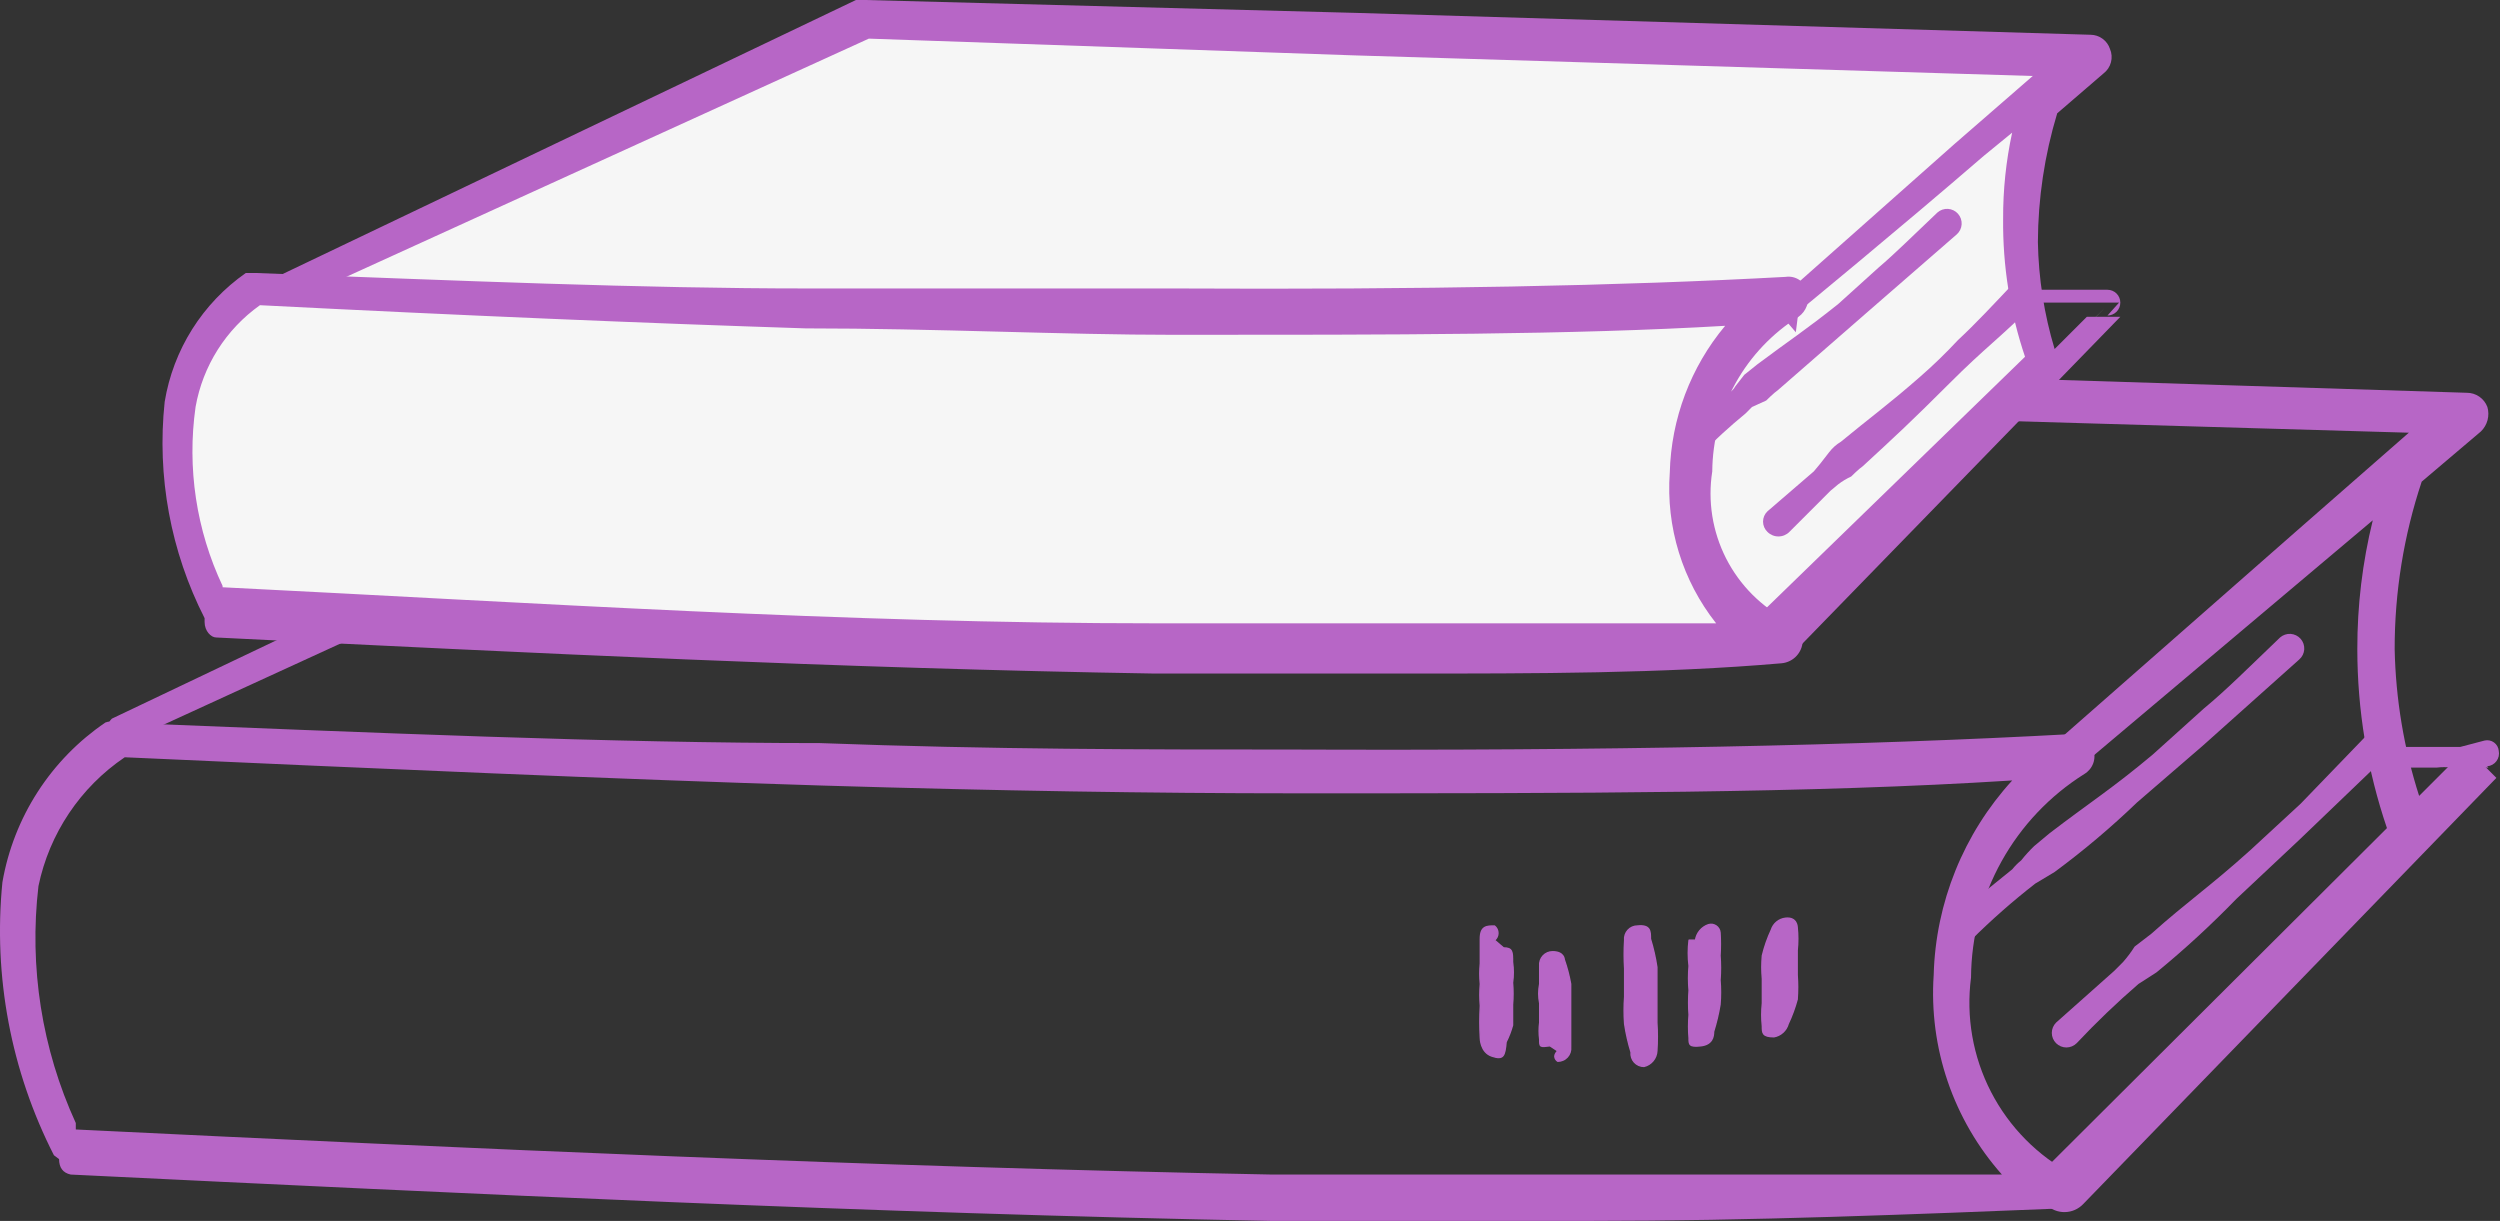<svg width="172" height="84" viewBox="0 0 172 84" fill="none" xmlns="http://www.w3.org/2000/svg">
<rect x="0" y="0" width="172" height="84" fill="#333333" stroke="none"/>
<path fill-rule="evenodd" clip-rule="evenodd" d="M143.582 52.366L159.881 38.631L163.247 35.796C162.535 38.695 162.178 41.671 162.184 44.657C162.184 48.846 162.872 53.008 164.222 56.974L140.748 80.366C140.585 80.535 140.457 80.734 140.371 80.952C140.285 81.171 140.243 81.404 140.247 81.638C140.251 81.873 140.301 82.104 140.395 82.319C140.488 82.534 140.623 82.729 140.792 82.892C140.961 83.055 141.16 83.183 141.378 83.269C141.596 83.355 141.829 83.397 142.063 83.392C142.298 83.388 142.529 83.338 142.744 83.245C142.959 83.151 143.154 83.016 143.317 82.847L171.751 53.518L169.714 51.48L166.436 54.758C165.389 51.49 164.823 48.087 164.753 44.657C164.749 40.742 165.377 36.852 166.613 33.138L170.688 29.682C170.908 29.468 171.066 29.198 171.144 28.902C171.222 28.605 171.217 28.292 171.131 27.998C171.022 27.71 170.828 27.463 170.575 27.288C170.322 27.114 170.021 27.022 169.714 27.023L105.05 24.985L61.911 23.922C61.813 23.881 61.707 23.859 61.601 23.859C61.494 23.859 61.389 23.881 61.291 23.922L7.699 49.442C7.546 49.582 7.441 49.769 7.401 49.973C7.361 50.178 7.388 50.389 7.477 50.578C7.566 50.766 7.713 50.921 7.896 51.02C8.08 51.118 8.29 51.155 8.496 51.125L62.176 26.492L104.961 27.998L165.728 29.77L157.932 36.593L141.988 50.594L143.582 52.543V52.366Z" fill="#B766C6"/>
<path fill-rule="evenodd" clip-rule="evenodd" d="M142.875 71.772C144.221 70.341 145.64 68.98 147.127 67.696L148.367 66.899C150.293 65.322 152.126 63.635 153.859 61.848L158.199 57.772L164.666 51.569C164.776 51.487 164.865 51.38 164.927 51.257C164.988 51.134 165.02 50.998 165.02 50.861C165.02 50.723 164.988 50.587 164.927 50.464C164.865 50.341 164.776 50.234 164.666 50.151C164.471 49.977 164.218 49.881 163.957 49.881C163.696 49.881 163.443 49.977 163.248 50.151L158.288 55.291L154.833 58.481C152.087 60.962 150.493 62.025 148.013 64.241L146.861 65.126C146.624 65.502 146.357 65.857 146.064 66.19L145.444 66.81L141.458 70.355C141.27 70.543 141.164 70.798 141.164 71.064C141.164 71.329 141.27 71.584 141.458 71.772C141.646 71.96 141.9 72.066 142.166 72.066C142.432 72.066 142.687 71.96 142.875 71.772Z" fill="#B766C6"/>
<path fill-rule="evenodd" clip-rule="evenodd" d="M135.606 64.684C137.001 63.295 138.48 61.993 140.035 60.785L141.364 59.988C143.356 58.518 145.249 56.919 147.033 55.203L151.551 51.304L158.194 45.367C158.293 45.28 158.374 45.174 158.432 45.055C158.49 44.937 158.524 44.808 158.532 44.676C158.54 44.545 158.522 44.413 158.48 44.288C158.437 44.163 158.37 44.048 158.283 43.949C158.196 43.85 158.09 43.77 157.971 43.712C157.853 43.654 157.724 43.62 157.592 43.611C157.461 43.603 157.329 43.621 157.204 43.664C157.079 43.707 156.964 43.773 156.865 43.861C154.739 45.899 153.145 47.494 151.639 48.734L148.096 51.924C145.35 54.228 143.667 55.291 141.009 57.329L139.946 58.215C139.629 58.52 139.333 58.846 139.061 59.19C138.832 59.374 138.624 59.582 138.441 59.81L134.277 63.177C134.178 63.265 134.098 63.371 134.04 63.489C133.982 63.608 133.948 63.736 133.939 63.868C133.931 64 133.949 64.132 133.992 64.256C134.034 64.381 134.101 64.496 134.189 64.595C134.276 64.694 134.382 64.775 134.5 64.833C134.619 64.891 134.747 64.925 134.879 64.933C135.01 64.941 135.143 64.924 135.267 64.881C135.392 64.838 135.507 64.771 135.606 64.684Z" fill="#B766C6"/>
<path fill-rule="evenodd" clip-rule="evenodd" d="M102.822 64.686C102.896 64.627 102.955 64.553 102.996 64.469C103.037 64.385 103.058 64.292 103.058 64.198C103.058 64.104 103.037 64.012 102.996 63.927C102.955 63.843 102.896 63.769 102.822 63.711C102.29 63.711 101.848 63.711 101.848 64.597V65.217V66.28C101.801 66.752 101.801 67.227 101.848 67.698C101.805 68.199 101.805 68.704 101.848 69.205C101.804 69.942 101.804 70.682 101.848 71.42C101.848 71.42 101.848 72.394 102.645 72.66C103.442 72.926 103.53 72.66 103.619 71.686C103.805 71.317 103.953 70.931 104.062 70.534C104.062 70.534 104.062 69.648 104.062 69.116C104.105 68.615 104.105 68.111 104.062 67.609C104.129 67.139 104.129 66.662 104.062 66.192C104.062 65.483 104.062 65.217 103.442 65.217L102.822 64.686Z" fill="#B766C6" stroke="#B766C6" stroke-width="0.1" stroke-linejoin="round"/>
<path fill-rule="evenodd" clip-rule="evenodd" d="M107.174 72.303C106.731 72.746 107.174 73.012 107.174 73.012C107.298 73.013 107.421 72.987 107.534 72.937C107.648 72.888 107.75 72.814 107.834 72.722C107.917 72.63 107.98 72.522 108.019 72.404C108.058 72.286 108.072 72.161 108.059 72.037V71.594C108.059 71.594 108.059 70.974 108.059 70.354V67.696C107.957 67.124 107.809 66.561 107.616 66.012C107.616 66.012 107.616 65.481 106.819 65.481C106.695 65.48 106.572 65.505 106.458 65.555C106.345 65.605 106.243 65.679 106.159 65.771C106.076 65.862 106.013 65.971 105.974 66.089C105.935 66.207 105.921 66.332 105.933 66.455C105.933 66.455 105.933 67.075 105.933 67.696C105.845 68.134 105.845 68.586 105.933 69.025V70.354C105.883 70.737 105.883 71.124 105.933 71.506C105.933 72.037 105.933 72.038 106.642 71.949L107.174 72.303Z" fill="#B766C6" stroke="#B766C6" stroke-width="0.1" stroke-linejoin="round"/>
<path fill-rule="evenodd" clip-rule="evenodd" d="M111.777 64.685C111.736 65.334 111.736 65.985 111.777 66.635V68.584C111.731 69.203 111.731 69.825 111.777 70.445C111.875 71.105 112.023 71.757 112.22 72.394C112.207 72.518 112.221 72.643 112.26 72.76C112.299 72.879 112.362 72.987 112.446 73.079C112.529 73.171 112.631 73.244 112.745 73.294C112.859 73.344 112.981 73.37 113.106 73.369C113.348 73.312 113.566 73.177 113.726 72.985C113.886 72.793 113.979 72.555 113.991 72.305C114.033 71.656 114.033 71.005 113.991 70.356V68.495C113.991 67.786 113.991 67.078 113.991 66.546C113.894 65.886 113.745 65.234 113.548 64.596C113.548 64.065 113.549 63.622 112.663 63.711C112.539 63.71 112.416 63.735 112.302 63.785C112.188 63.835 112.086 63.908 112.003 64.001C111.919 64.092 111.856 64.201 111.817 64.319C111.778 64.437 111.764 64.562 111.777 64.685Z" fill="#B766C6" stroke="#B766C6" stroke-width="0.1" stroke-linejoin="round"/>
<path fill-rule="evenodd" clip-rule="evenodd" d="M116.21 64.684C116.138 65.272 116.138 65.868 116.21 66.456C116.162 67.016 116.162 67.58 116.21 68.14C116.169 68.7 116.169 69.263 116.21 69.823C116.166 70.354 116.166 70.888 116.21 71.418C116.21 71.861 116.21 72.038 117.008 71.95C117.805 71.861 117.894 71.329 117.894 70.975C118.085 70.366 118.233 69.744 118.336 69.114C118.383 68.554 118.383 67.991 118.336 67.431C118.38 66.871 118.38 66.308 118.336 65.747C118.371 65.216 118.371 64.683 118.336 64.152C118.327 64.061 118.298 63.973 118.251 63.895C118.204 63.816 118.14 63.749 118.063 63.698C117.987 63.647 117.901 63.614 117.81 63.6C117.719 63.587 117.627 63.594 117.539 63.621C117.308 63.699 117.103 63.84 116.947 64.028C116.791 64.216 116.689 64.442 116.653 64.684H116.21Z" fill="#B766C6" stroke="#B766C6" stroke-width="0.1" stroke-linejoin="round"/>
<path fill-rule="evenodd" clip-rule="evenodd" d="M123.024 70.442C123.28 69.9 123.488 69.337 123.644 68.758C123.686 68.198 123.686 67.635 123.644 67.075V65.391C123.7 64.861 123.7 64.326 123.644 63.796C123.644 63.796 123.644 63.087 122.847 63.176C122.625 63.2 122.414 63.288 122.241 63.43C122.068 63.571 121.94 63.76 121.873 63.973C121.608 64.542 121.4 65.136 121.253 65.745C121.205 66.276 121.205 66.81 121.253 67.34C121.253 67.96 121.253 68.581 121.253 69.024C121.197 69.554 121.197 70.089 121.253 70.619C121.253 71.062 121.253 71.328 122.05 71.328C122.279 71.287 122.492 71.182 122.664 71.025C122.837 70.868 122.961 70.666 123.024 70.442Z" fill="#B766C6" stroke="#B766C6" stroke-width="0.1" stroke-linejoin="round"/>
<path fill-rule="evenodd" clip-rule="evenodd" d="M4.064 79.746C4.064 80.337 4.33 80.691 4.861 80.809C32.321 82.138 59.87 83.467 87.418 83.999H109.475C120.459 83.999 131.443 83.556 142.516 83.113C142.736 83.086 142.947 83.008 143.132 82.885C143.316 82.762 143.47 82.597 143.579 82.404C143.637 82.065 143.571 81.717 143.392 81.423C143.212 81.13 142.933 80.912 142.605 80.809C140.196 79.532 138.235 77.549 136.984 75.126C135.734 72.703 135.253 69.956 135.607 67.252C135.625 64.451 136.348 61.7 137.711 59.253C139.073 56.806 141.031 54.742 143.402 53.252C143.683 53.086 143.899 52.827 144.012 52.52C144.125 52.214 144.128 51.877 144.022 51.568C143.957 51.23 143.764 50.931 143.483 50.733C143.202 50.535 142.856 50.453 142.516 50.505C127.989 51.302 110.627 51.657 88.747 51.568C78.915 51.568 68.197 51.568 56.415 51.125C41.977 51.125 25.855 50.416 7.961 49.707C7.734 49.618 7.48 49.618 7.253 49.707C5.395 50.97 3.811 52.593 2.593 54.481C1.376 56.368 0.55 58.482 0.166 60.695C-0.477 67.167 0.753 73.688 3.709 79.48L4.064 79.746ZM5.215 77.265C2.881 72.169 1.992 66.528 2.646 60.961C3.396 57.347 5.526 54.168 8.582 52.1C26.298 52.897 42.331 53.606 56.681 54.049C68.492 54.404 79.299 54.581 89.102 54.581C108.767 54.581 124.534 54.581 138.441 53.695C135.09 57.359 133.171 62.11 133.038 67.075C132.87 69.561 133.199 72.056 134.005 74.414C134.811 76.772 136.078 78.946 137.732 80.809C128.254 80.809 118.865 80.809 109.475 80.809C102.123 80.809 94.771 80.809 87.507 80.809C60.047 80.278 32.587 79.037 5.215 77.708V77.265Z" fill="#B766C6"/>
<path fill-rule="evenodd" clip-rule="evenodd" d="M171.116 52.721C171.241 52.711 171.363 52.674 171.473 52.613C171.583 52.553 171.68 52.469 171.755 52.369C171.83 52.268 171.883 52.153 171.911 52.03C171.938 51.907 171.939 51.78 171.914 51.657C171.904 51.543 171.87 51.433 171.814 51.333C171.757 51.234 171.681 51.147 171.588 51.08C171.496 51.013 171.39 50.966 171.278 50.944C171.166 50.921 171.05 50.923 170.939 50.949L169.256 51.391H168.37H167.396H165.093H163.853L162.081 51.834C162.102 52.159 162.102 52.485 162.081 52.809H165.358H167.662C167.985 52.769 168.312 52.769 168.636 52.809H171.205L171.116 52.721ZM162.258 53.341C162.258 52.366 161.727 52.632 161.727 52.898C161.748 53.023 161.813 53.136 161.91 53.218C162.008 53.299 162.131 53.343 162.258 53.341Z" fill="#B766C6"/>
<path fill-rule="evenodd" clip-rule="evenodd" d="M122.317 43.951L144.817 21.178L141.008 24.988C138.554 18.569 138.554 11.47 141.008 5.051L123.291 20.469L144.285 2.747L60.045 0.178L17.969 19.849" fill="#F6F6F6"/>
<path fill-rule="evenodd" clip-rule="evenodd" d="M123.731 21.443C123.731 21.443 130.64 15.772 136.486 10.722L138.435 9.127C138.014 11.077 137.806 13.068 137.815 15.063C137.783 18.286 138.292 21.491 139.321 24.545L121.073 42.267C120.817 42.608 120.693 43.03 120.723 43.456C120.754 43.881 120.936 44.281 121.238 44.583C121.539 44.885 121.94 45.067 122.365 45.097C122.79 45.128 123.212 45.004 123.553 44.748L145.876 21.798H143.573L141.358 24.013C140.639 21.626 140.252 19.151 140.207 16.658C140.218 13.656 140.666 10.671 141.535 7.797L144.724 5.051C144.975 4.859 145.154 4.59 145.234 4.285C145.315 3.98 145.291 3.657 145.167 3.367C145.075 3.086 144.897 2.842 144.659 2.667C144.421 2.492 144.134 2.396 143.838 2.392L93.259 0.886L59.51 0H58.889L16.99 20.026C16.873 20.082 16.767 20.162 16.681 20.26C16.595 20.358 16.529 20.472 16.487 20.596C16.446 20.72 16.43 20.851 16.441 20.982C16.451 21.112 16.487 21.239 16.548 21.355C16.662 21.57 16.852 21.735 17.081 21.817C17.311 21.9 17.563 21.892 17.788 21.798L59.775 2.658L93.17 3.81L139.852 5.228L134.449 9.924L121.959 21L123.553 22.861L123.731 21.443Z" fill="#B766C6"/>
<path fill-rule="evenodd" clip-rule="evenodd" d="M123.02 36.684L125.943 33.76L126.474 33.317C126.749 33.108 127.046 32.93 127.36 32.785C127.36 32.785 127.892 32.254 128.158 32.077C130.372 30.039 131.523 28.975 134.092 26.406C136.661 23.836 137.458 23.393 140.027 20.823C140.137 20.741 140.227 20.634 140.288 20.511C140.35 20.388 140.382 20.252 140.382 20.114C140.382 19.977 140.35 19.841 140.288 19.718C140.227 19.595 140.137 19.488 140.027 19.406C139.832 19.231 139.58 19.135 139.319 19.135C139.057 19.135 138.805 19.231 138.61 19.406C137.104 21.001 135.864 22.33 134.712 23.393C133.873 24.297 132.986 25.154 132.055 25.963C129.929 27.823 128.689 28.71 126.652 30.393C126.343 30.577 126.073 30.817 125.854 31.102L125.234 31.899L124.791 32.431L121.602 35.178C121.506 35.269 121.429 35.379 121.376 35.501C121.324 35.623 121.297 35.754 121.297 35.887C121.297 36.02 121.324 36.151 121.376 36.273C121.429 36.395 121.506 36.505 121.602 36.596C121.701 36.695 121.819 36.773 121.948 36.827C122.077 36.881 122.216 36.908 122.355 36.908C122.495 36.908 122.634 36.881 122.763 36.827C122.892 36.773 123.01 36.695 123.108 36.596L123.02 36.684Z" fill="#B766C6"/>
<path fill-rule="evenodd" clip-rule="evenodd" d="M116.996 31.279C117.978 30.28 119.013 29.333 120.096 28.444L120.539 28L121.514 27.557C121.514 27.557 122.045 27.026 122.311 26.849L128.511 21.443L134.623 16.127C134.722 16.039 134.803 15.934 134.861 15.815C134.919 15.697 134.953 15.568 134.961 15.436C134.969 15.305 134.952 15.172 134.909 15.048C134.866 14.923 134.799 14.808 134.712 14.709C134.625 14.61 134.519 14.529 134.401 14.471C134.282 14.413 134.153 14.379 134.022 14.371C133.89 14.363 133.758 14.38 133.633 14.423C133.509 14.466 133.394 14.533 133.295 14.62C131.7 16.127 130.372 17.456 129.22 18.431L126.474 20.912C124.26 22.684 123.019 23.481 120.893 25.076L120.008 25.785L119.387 26.583C119.288 26.772 119.133 26.926 118.945 27.026L115.667 29.684C115.519 29.875 115.441 30.112 115.445 30.354C115.45 30.596 115.537 30.829 115.692 31.015C115.847 31.201 116.06 31.328 116.297 31.376C116.534 31.424 116.781 31.39 116.996 31.279Z" fill="#B766C6"/>
<path fill-rule="evenodd" clip-rule="evenodd" d="M91.584 30.835C91.641 30.785 91.686 30.724 91.717 30.655C91.748 30.586 91.764 30.511 91.764 30.436C91.764 30.36 91.748 30.286 91.717 30.217C91.686 30.148 91.641 30.087 91.584 30.037C91.584 30.037 90.875 30.037 90.787 30.835C90.751 31.129 90.751 31.426 90.787 31.721C90.787 31.721 90.787 32.43 90.787 32.873V34.025C90.738 34.585 90.738 35.148 90.787 35.708C90.786 35.902 90.834 36.093 90.927 36.264C91.02 36.434 91.155 36.578 91.318 36.683C91.761 36.683 92.027 36.683 92.115 35.974C92.18 35.682 92.18 35.38 92.115 35.088C92.115 35.088 92.115 34.379 92.115 34.025V32.784C92.145 32.43 92.145 32.075 92.115 31.721C92.115 31.189 92.115 30.923 91.673 30.923L91.584 30.835Z" fill="#CA7C61" stroke="#B766C6" stroke-width="0.24" stroke-linejoin="round"/>
<path fill-rule="evenodd" clip-rule="evenodd" d="M94.946 36.861V37.393C95.04 37.382 95.13 37.353 95.212 37.306C95.294 37.26 95.366 37.198 95.423 37.124C95.481 37.05 95.523 36.965 95.548 36.874C95.573 36.783 95.579 36.688 95.566 36.595C95.583 36.3 95.583 36.005 95.566 35.709C95.867 34.577 95.867 33.386 95.566 32.254C95.566 32.254 95.567 31.811 94.946 31.811C94.751 31.832 94.57 31.926 94.439 32.073C94.308 32.22 94.236 32.411 94.238 32.608C94.211 32.903 94.211 33.199 94.238 33.494C94.119 34.198 94.119 34.917 94.238 35.621V36.507C94.238 36.95 94.238 36.95 94.858 36.507L94.946 36.861Z" fill="#CA7C61" stroke="#B766C6" stroke-width="0.24" stroke-linejoin="round"/>
<path fill-rule="evenodd" clip-rule="evenodd" d="M98.582 31.1C98.542 31.602 98.542 32.105 98.582 32.607V34.113C98.582 34.645 98.582 35.176 98.582 35.619C98.514 36.119 98.514 36.626 98.582 37.126C98.582 37.569 98.582 37.923 99.291 37.835C99.463 37.813 99.621 37.729 99.736 37.598C99.85 37.467 99.912 37.3 99.911 37.126C99.951 36.624 99.951 36.121 99.911 35.619V34.025C99.911 33.581 99.911 33.05 99.911 32.518C99.987 32.048 99.987 31.57 99.911 31.1C99.924 31 99.915 30.898 99.885 30.802C99.855 30.705 99.805 30.616 99.737 30.541C99.67 30.465 99.588 30.405 99.495 30.364C99.403 30.323 99.303 30.302 99.202 30.303C99.109 30.314 99.019 30.343 98.937 30.389C98.855 30.435 98.783 30.497 98.725 30.572C98.668 30.646 98.625 30.731 98.601 30.822C98.576 30.912 98.57 31.007 98.582 31.1Z" fill="#CA7C61" stroke="#B766C6" stroke-width="0.24" stroke-linejoin="round"/>
<path fill-rule="evenodd" clip-rule="evenodd" d="M102.035 30.748V32.166C101.988 32.608 101.988 33.053 102.035 33.495C102.035 33.495 102.035 34.381 102.035 34.824V36.065C102.035 36.065 102.035 36.508 102.744 36.065C102.916 36.011 103.068 35.906 103.179 35.763C103.289 35.621 103.354 35.447 103.364 35.267C103.432 34.827 103.432 34.379 103.364 33.938C103.408 33.496 103.408 33.051 103.364 32.609C103.403 32.167 103.403 31.722 103.364 31.28C103.364 30.482 103.364 30.039 103.364 30.039C103.37 29.963 103.357 29.886 103.325 29.816C103.292 29.746 103.243 29.686 103.18 29.641C103.117 29.596 103.044 29.569 102.968 29.561C102.891 29.553 102.814 29.565 102.744 29.596C102.548 29.618 102.367 29.712 102.237 29.859C102.106 30.006 102.034 30.197 102.035 30.394V30.748Z" fill="#CA7C61" stroke="#B766C6" stroke-width="0.24" stroke-linejoin="round"/>
<path fill-rule="evenodd" clip-rule="evenodd" d="M107.35 35.443C107.38 35.001 107.38 34.557 107.35 34.114C107.39 33.672 107.39 33.227 107.35 32.785C107.307 32.343 107.307 31.898 107.35 31.456V30.215C107.35 30.215 107.35 29.684 106.73 29.684C106.546 29.721 106.376 29.806 106.236 29.931C106.096 30.055 105.991 30.215 105.933 30.393C105.736 30.818 105.588 31.264 105.49 31.722C105.399 32.16 105.399 32.612 105.49 33.051V34.291C105.457 34.734 105.457 35.178 105.49 35.62C105.49 35.62 105.49 36.152 106.021 35.62C106.198 35.6 106.366 35.531 106.507 35.422C106.647 35.312 106.755 35.167 106.819 35L107.35 35.443Z" fill="#CA7C61" stroke="#B766C6" stroke-width="0.24" stroke-linejoin="round"/>
<path fill-rule="evenodd" clip-rule="evenodd" d="M14.962 42.089C50.395 43.861 86.536 45.633 122.588 44.304C114.705 41.557 113.73 26.05 122.588 20.734C99.734 21.886 68.022 22.063 17.177 19.848C11.242 24.101 9.913 31.19 14.608 42.089H14.962Z" fill="#F6F6F6"/>
<path fill-rule="evenodd" clip-rule="evenodd" d="M14.076 42.796C14.076 43.416 14.518 43.859 14.873 43.859C36.398 44.923 57.923 45.986 79.448 46.341C85.206 46.341 90.964 46.341 96.722 46.341C105.58 46.341 114.438 46.341 122.587 45.632C122.937 45.597 123.265 45.448 123.522 45.208C123.778 44.968 123.948 44.65 124.005 44.303C124.045 43.966 123.971 43.625 123.795 43.336C123.618 43.046 123.348 42.825 123.03 42.708C121.188 41.763 119.692 40.26 118.753 38.415C117.815 36.569 117.482 34.474 117.804 32.429C117.821 30.3 118.373 28.211 119.411 26.352C120.448 24.494 121.936 22.927 123.739 21.796C123.999 21.61 124.197 21.35 124.308 21.049C124.418 20.749 124.436 20.423 124.359 20.112C124.294 19.775 124.101 19.475 123.82 19.277C123.539 19.079 123.193 18.997 122.853 19.049C111.515 19.669 97.873 19.935 80.777 19.846H55.531C44.193 19.846 31.614 19.315 17.619 18.783H16.91C15.436 19.813 14.182 21.127 13.223 22.649C12.265 24.171 11.621 25.869 11.33 27.644C10.783 32.768 11.737 37.939 14.076 42.53V42.796ZM15.316 40.315C13.506 36.48 12.859 32.198 13.455 27.998C13.953 25.173 15.545 22.658 17.884 20.998C31.792 21.707 44.459 22.239 55.443 22.593C64.301 22.593 73.159 23.036 80.777 23.036C95.836 23.036 108.149 23.037 118.69 22.416C116.316 25.256 114.974 28.817 114.881 32.517C114.611 36.251 115.749 39.949 118.07 42.885C110.983 42.885 103.808 42.885 96.722 42.885H79.537C58.1 42.885 36.664 41.467 15.316 40.404V40.315Z" fill="#B766C6"/>
<path fill-rule="evenodd" clip-rule="evenodd" d="M144.993 21.708C145.227 21.708 145.453 21.614 145.619 21.448C145.785 21.282 145.878 21.056 145.878 20.821C145.878 20.586 145.785 20.361 145.619 20.195C145.453 20.029 145.227 19.936 144.993 19.936H143.664H140.563H139.501H138.172V20.378L138.615 20.821H141.272H143.044H143.752H145.79L144.993 21.708Z" fill="#B766C6"/>
</svg>

